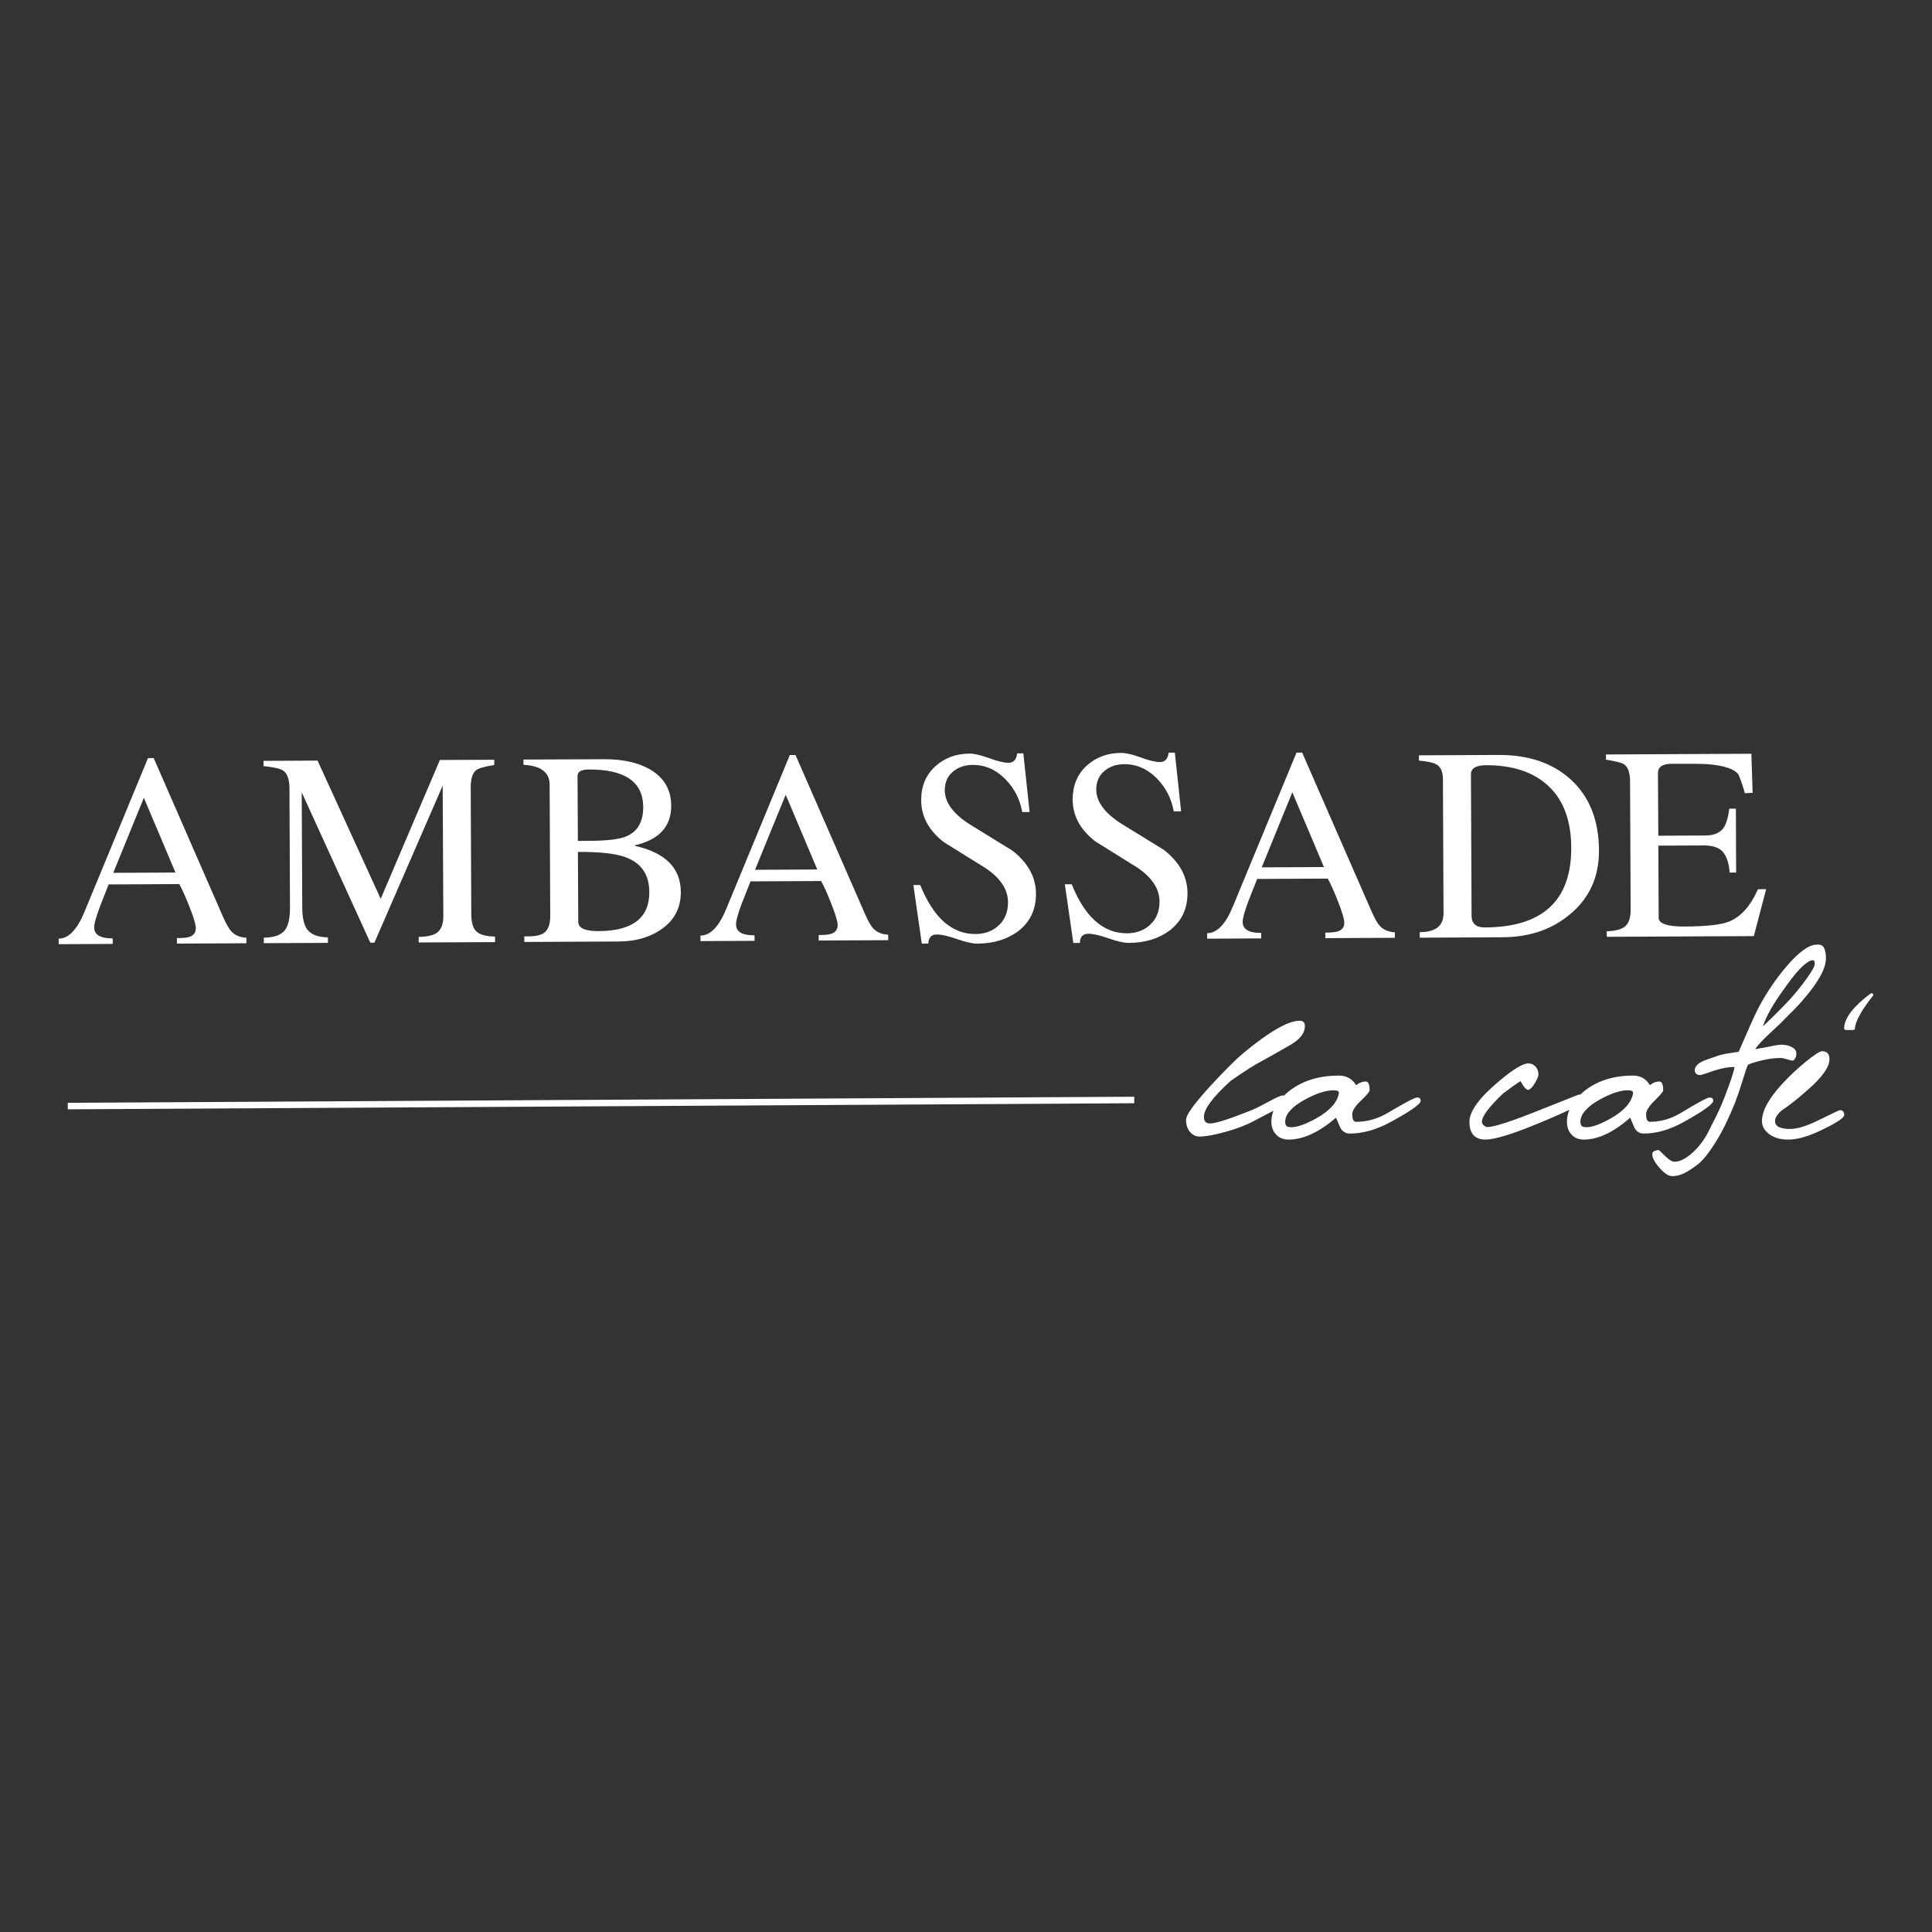 <?xml version="1.0" encoding="UTF-8"?> <svg xmlns="http://www.w3.org/2000/svg" width="593" height="593" viewBox="0 0 593 593" fill="none"><rect x="0" y="0" width="593" height="593" fill="#333333" stroke="none"/> <path d="M53.858 267.812L44.157 244.872L34.759 267.905L53.858 267.812ZM75.626 289.52L54.303 289.626L54.29 287.939C56.119 287.927 57.377 287.809 58.03 287.586C59.416 287.172 60.114 286.263 60.102 284.857C60.09 283.735 59.416 281.493 58.074 278.117C57.004 275.356 55.978 273.113 55.036 271.354L33.349 271.46C32.466 273.726 31.581 275.956 30.719 278.154C29.506 281.375 28.9 283.549 28.9 284.669C28.924 286.936 30.824 288.045 34.595 288.022L34.607 289.723L18.012 289.804L18 288.105C21.062 288.094 23.707 285.319 25.966 279.783L45.426 232.69L47.174 232.679L68.509 281.53C69.478 283.667 70.293 285.116 71.038 285.909C72.144 287.09 73.695 287.728 75.626 287.834V289.52Z" fill="white"></path> <path d="M151.947 289.166L128.512 289.271V287.585C131.132 287.5 132.963 287.099 133.998 286.379C135.396 285.412 136.082 283.678 136.073 281.196L135.874 241.14L114.922 289.332L113.664 289.344L92.606 243.195L92.77 278.54C92.782 281.692 93.306 283.937 94.296 285.282C95.53 286.851 97.663 287.678 100.644 287.715L100.656 289.401L80.984 289.495L80.972 287.808C84.082 287.785 86.238 287.029 87.46 285.493C88.518 284.077 89.019 281.764 89.007 278.552L88.847 241.956C88.834 239.133 88.157 237.304 86.807 236.456C85.921 235.899 83.966 235.464 80.879 235.144V233.538L97.474 233.454L116.854 275.886L135.012 233.267L151.702 233.197V234.801C148.813 235.262 146.986 235.781 146.192 236.359C145.027 237.256 144.469 239.027 144.481 241.684L144.654 280.558C144.654 283.227 145.226 285.022 146.309 285.968C147.403 286.935 149.278 287.419 151.947 287.467V289.166Z" fill="white"></path> <path d="M199.301 273.796C199.265 268.331 196.75 264.741 191.731 263.018C188.795 261.966 184.01 261.446 177.382 261.482L177.486 282.946C177.498 284.868 179.582 285.815 183.765 285.79C194.152 285.742 199.334 281.741 199.301 273.796M197.426 247.683C197.379 239.961 191.812 236.135 180.688 236.183C178.408 236.196 177.265 236.857 177.265 238.155L177.37 258.107L180.956 258.082C186.302 258.059 190.028 257.611 192.137 256.759C195.691 255.272 197.45 252.249 197.426 247.683M208.968 273.759C208.991 278.67 206.975 282.508 202.921 285.282C199.393 287.715 195.062 288.955 189.937 288.979L160.926 289.118L160.915 287.419C163.64 287.479 165.561 287.183 166.654 286.557C168.169 285.648 168.89 283.866 168.89 281.221L168.705 240.892C168.693 237.045 166.016 235.014 160.67 234.755V233.137L185.417 233.031C190.938 233.008 195.491 233.974 199.126 235.935C203.703 238.45 205.998 242.24 206.019 247.314C206.031 253.679 202.327 257.729 194.886 259.452V259.63C204.238 261.719 208.932 266.43 208.968 273.759" fill="white"></path> <path d="M250.848 266.877L241.159 243.926L231.746 266.971L250.848 266.877ZM272.625 288.577L251.29 288.682L251.278 287.004C253.106 286.993 254.364 286.875 255.028 286.64C256.414 286.237 257.112 285.33 257.112 283.925C257.1 282.804 256.414 280.549 255.064 277.17C254.002 274.408 252.977 272.166 252.035 270.419L230.363 270.525C229.466 272.792 228.591 275.01 227.717 277.207C226.507 280.441 225.9 282.614 225.911 283.734C225.923 285.989 227.822 287.111 231.597 287.089L231.609 288.776L215.011 288.86V287.159C218.052 287.159 220.705 284.385 222.966 278.848L242.426 231.744H244.173L265.523 280.582C266.465 282.732 267.291 284.185 268.036 284.974C269.143 286.144 270.681 286.793 272.613 286.888L272.625 288.577Z" fill="white"></path> <path d="M317.977 274.338C318 279.177 316.173 283.027 312.458 285.859C309.079 288.353 304.909 289.604 299.959 289.637C298.504 289.637 296.444 289.178 293.74 288.235C291.026 287.289 288.966 286.818 287.511 286.83C285.856 286.83 284.996 287.76 284.948 289.625L282.932 289.637L280.348 271.645L282.454 271.634C286.498 281.692 292.157 286.712 299.437 286.688C302.336 286.663 304.712 285.766 306.599 283.982C308.475 282.2 309.404 279.84 309.393 276.911C309.381 273.027 307.099 269.545 302.512 266.463C298.212 263.773 293.964 261.129 289.711 258.496C285.076 254.894 282.771 250.633 282.747 245.664C282.724 241.39 284.134 237.93 286.987 235.298C289.841 232.666 293.379 231.33 297.595 231.309C299.053 231.309 301.056 231.779 303.663 232.723C306.251 233.668 308.206 234.129 309.545 234.129C311.096 234.116 311.981 233.161 312.202 231.248L314.098 231.236L316.021 249.24L313.773 249.252C313.039 245.296 311.327 241.956 308.647 239.218C305.737 236.241 302.371 234.754 298.528 234.778C296.152 234.79 294.101 235.485 292.461 236.866C290.795 238.271 289.98 240.173 289.992 242.593C290.002 246.205 292.437 249.605 297.282 252.793C301.742 255.532 306.239 258.294 310.746 261.092C315.556 264.845 317.965 269.262 317.977 274.338" fill="white"></path> <path d="M364.482 274.116C364.506 278.967 362.666 282.805 358.948 285.637C355.573 288.139 351.414 289.39 346.465 289.415C344.998 289.415 342.947 288.955 340.245 288.009C337.532 287.067 335.46 286.594 334.014 286.604C332.35 286.616 331.498 287.549 331.453 289.415H329.437L326.841 271.423L328.948 271.411C332.988 281.481 338.662 286.486 345.94 286.465C348.829 286.441 351.205 285.542 353.104 283.76C354.977 281.977 355.91 279.616 355.898 276.688C355.886 272.804 353.593 269.323 349.014 266.241C344.718 263.559 340.454 260.905 336.214 258.27C331.581 254.683 329.262 250.409 329.241 245.45C329.229 241.177 330.624 237.708 333.477 235.075C336.343 232.443 339.885 231.107 344.088 231.094C345.555 231.083 347.559 231.557 350.156 232.5C352.741 233.446 354.7 233.905 356.038 233.905C357.586 233.893 358.471 232.938 358.704 231.025L360.603 231.013L362.526 249.016L360.266 249.028C359.544 245.085 357.821 241.733 355.153 238.994C352.24 236.018 348.865 234.531 345.034 234.556C342.645 234.567 340.606 235.263 338.963 236.656C337.3 238.049 336.471 239.949 336.483 242.383C336.507 245.982 338.942 249.382 343.775 252.571C348.248 255.309 352.741 258.071 357.249 260.869C362.058 264.635 364.458 269.038 364.482 274.116" fill="white"></path> <path d="M406.363 266.133L396.661 243.182L387.263 266.226L406.363 266.133ZM428.131 287.845L406.792 287.951V286.249C408.623 286.249 409.881 286.119 410.543 285.896C411.917 285.493 412.627 284.584 412.615 283.181C412.606 282.06 411.917 279.802 410.579 276.426C409.505 273.665 408.495 271.422 407.538 269.675L385.865 269.781C384.968 272.047 384.094 274.266 383.221 276.475C382.022 279.696 381.417 281.87 381.417 282.991C381.438 285.245 383.325 286.366 387.099 286.343L387.123 288.032L370.513 288.114V286.427C373.566 286.415 376.211 283.641 378.468 278.104L397.943 231.012L399.678 231L421.026 279.839C421.98 281.976 422.806 283.441 423.542 284.23C424.648 285.411 426.196 286.049 428.131 286.143V287.845Z" fill="white"></path> <path d="M482.275 260.101C482.215 251.885 479.922 245.604 475.298 241.282C470.697 236.976 464.302 234.839 456.127 234.872C453.017 234.885 451.47 235.83 451.482 237.682L451.678 281.045C451.69 283.475 453.041 284.681 455.778 284.668C473.515 284.585 482.343 276.403 482.275 260.101ZM490.787 261C490.822 269.168 487.841 275.72 481.854 280.656C476.323 285.294 469.439 287.644 461.204 287.679L435.781 287.809L435.769 286.119C440.65 286.096 443.083 284.174 443.071 280.335L442.886 239.076C442.874 236.761 442.141 235.25 440.707 234.519C439.917 234.071 438.193 233.727 435.537 233.446L435.513 231.838L459.878 231.72C469.159 231.675 476.544 234.189 482.087 239.23C487.829 244.446 490.742 251.709 490.787 261" fill="white"></path> <path d="M542.089 272.922L538.318 287.326L493.187 287.537L493.175 285.839C495.807 285.767 497.683 285.271 498.813 284.327C499.952 283.405 500.512 281.659 500.5 279.133L500.324 239.889C500.315 237.139 499.686 235.379 498.461 234.591C497.844 234.129 495.992 233.669 492.93 233.174V231.578L537.56 231.355L537.945 243.349L535.533 243.456C535.241 242.156 534.623 240.29 533.669 237.882C532.563 236.078 529.349 234.978 524.06 234.543C522.781 234.437 519.111 234.413 513.067 234.437C510.283 234.437 508.887 235.404 508.887 237.33L508.992 256.511L523.491 256.442C526.04 256.43 527.882 255.663 529 254.139C529.814 253.005 530.408 251.035 530.792 248.212L532.808 248.2L532.876 267.812L530.897 267.823C530.664 264.894 529.954 262.771 528.777 261.446C527.59 260.126 525.634 259.476 522.85 259.501L509.004 259.557L509.108 281.704C509.12 283.512 511.785 284.409 517.119 284.385C523.747 284.349 528.231 283.853 530.631 282.886C534.287 281.445 537.268 278.153 539.585 272.934L542.089 272.922Z" fill="white"></path> <path d="M400.518 314.94C400.518 317.084 399.044 318.997 396.113 320.689C393.166 322.405 390.255 324.042 387.37 325.645C385.085 326.793 381.854 328.857 377.635 331.842C372.222 336.774 369.518 340.441 369.518 342.798C369.518 344.145 370.144 344.824 371.416 344.824C373.173 344.824 377.532 343.422 384.48 340.617C385.494 340.188 387.288 339.27 389.873 337.886C391.915 336.774 393.208 336.23 393.75 336.23C394.257 336.23 394.521 336.599 394.521 337.322C394.521 338.316 393.507 339.404 391.47 340.617C389.552 341.59 387.634 342.603 385.695 343.637C382.867 345.218 379.491 346.52 375.593 347.553C372.403 348.413 369.922 348.842 368.143 348.842C366.969 348.842 366.003 348.353 365.217 347.38C364.426 346.405 364.043 345.198 364.043 343.736C364.043 342.194 366.628 338.624 371.778 333.031C376.058 328.409 379.31 325.155 381.596 323.264C389.594 316.616 395.369 313.302 398.92 313.302C399.991 313.302 400.518 313.846 400.518 314.94" fill="white"></path> <path d="M410.951 335.569C411.072 334.959 410.516 334.646 409.334 334.646C406.944 334.646 404.004 335.608 400.492 337.517C396.485 339.72 394.469 342.007 394.469 344.325C394.469 345.252 394.808 345.785 395.515 345.902C397.294 346.276 400.098 345.408 403.908 343.321C408.111 340.979 410.456 338.405 410.951 335.569M436.058 337.891C436.058 338.857 433.016 341.019 426.938 344.325C422.577 346.728 418.353 347.927 414.306 347.927C413.063 347.927 412.098 347.358 411.406 346.179C410.951 345.136 410.517 344.093 410.062 343.05C404.873 347.535 400.017 349.777 395.515 349.777C393.878 349.777 392.595 349.247 391.65 348.204C390.7 347.161 390.23 345.882 390.23 344.325C390.23 340.904 392.064 337.734 395.733 334.842C399.8 331.693 404.873 330.137 410.951 330.137C413.28 330.137 415.059 331.119 416.241 333.089C417.13 332.343 418.116 331.965 419.202 331.965C419.99 331.965 420.384 332.872 420.384 334.646C420.384 335.079 419.5 336.138 417.722 337.83C415.943 339.523 415.059 340.904 415.059 341.946C415.059 343.538 415.433 344.325 416.241 344.325C419.596 344.325 422.855 343.424 425.973 341.574C431.263 338.424 434.259 336.868 434.951 336.868C435.704 336.868 436.058 337.2 436.058 337.891" fill="white"></path> <path d="M486.561 337.394C486.561 338.378 481.854 340.82 472.428 344.707C464.26 348.094 458.791 349.777 455.975 349.777C452.683 349.777 451.022 347.955 451.022 344.329C451.022 341.005 454.196 336.717 460.565 331.465C464.618 328.099 467.475 326.396 469.131 326.396C469.97 326.396 470.711 326.734 471.309 327.375C471.907 328.037 472.208 328.878 472.208 329.864C472.208 330.243 471.907 331.002 471.309 332.126C470.552 333.429 469.872 334.228 469.274 334.47C468.635 334.731 467.777 333.849 466.719 331.844C465.477 332.587 463.703 333.849 461.388 335.593C457.033 339.722 454.855 342.646 454.855 344.329C454.855 344.707 455.034 345.072 455.417 345.411C455.796 345.749 456.153 345.93 456.516 345.93C458.51 345.93 463.601 344.309 471.769 341.041C480.233 337.676 484.486 335.973 484.547 335.973C485.886 335.973 486.561 336.434 486.561 337.394" fill="white"></path> <path d="M501.25 335.569C501.344 334.959 500.805 334.646 499.647 334.646C497.306 334.646 494.426 335.608 490.986 337.517C487.062 339.72 485.087 342.007 485.087 344.325C485.087 345.252 485.438 345.785 486.111 345.902C487.853 346.276 490.6 345.408 494.327 343.321C498.464 340.979 500.765 338.405 501.25 335.569M525.842 337.891C525.842 338.857 522.843 341.019 516.889 344.325C512.618 346.728 508.501 347.927 504.517 347.927C503.299 347.927 502.369 347.358 501.676 346.179C501.25 345.136 500.805 344.093 500.359 343.05C495.277 347.535 490.521 349.777 486.111 349.777C484.508 349.777 483.251 349.247 482.325 348.204C481.395 347.161 480.95 345.882 480.95 344.325C480.95 340.904 482.731 337.734 486.324 334.842C490.308 331.693 495.277 330.137 501.25 330.137C503.532 330.137 505.249 331.119 506.412 333.089C507.283 332.343 508.248 331.965 509.312 331.965C510.084 331.965 510.49 332.872 510.49 334.646C510.49 335.079 509.599 336.138 507.862 337.83C506.12 339.523 505.249 340.904 505.249 341.946C505.249 343.538 505.64 344.325 506.412 344.325C509.698 344.325 512.885 343.424 515.944 341.574C521.14 338.424 524.06 336.868 524.738 336.868C525.471 336.868 525.842 337.2 525.842 337.891" fill="white"></path> <path d="M556.975 296.031C557.076 295.164 556.879 294.729 556.365 294.729C555.931 294.729 555.341 294.987 554.629 295.476C553.923 295.97 553.151 296.642 552.324 297.508C551.517 298.371 550.669 299.379 549.781 300.559C548.878 301.723 547.99 302.944 547.102 304.244C544.186 308.238 542.178 311.842 541.094 315.035C543.773 312.514 546.214 310.093 548.444 307.747C550.669 305.404 552.697 302.944 554.513 300.362C556.148 298.099 556.975 296.642 556.975 296.031M560.446 294.121C560.446 297.211 558.196 301.345 553.706 306.548C553.015 307.41 552.071 308.455 550.846 309.699C549.645 310.92 548.167 312.417 546.431 314.146L541.921 318.402C540.322 319.96 539.258 321.16 538.728 322.026L542.728 321.315C544.6 320.882 545.997 320.665 546.885 320.665C548.106 320.665 549.211 320.943 550.139 321.492C551.083 322.026 551.476 322.753 551.34 323.661C551.34 324.074 551.259 324.411 551.103 324.644C550.81 325.258 550.513 325.551 550.215 325.551C550.079 325.551 549.842 325.51 549.509 325.416C549.191 325.335 548.858 325.238 548.52 325.138C548.167 325.057 547.834 324.961 547.476 324.88C547.122 324.785 546.885 324.724 546.729 324.724C544.953 324.724 543.102 324.941 541.21 325.374C539.298 325.808 537.764 326.262 536.579 326.771C536.382 327.068 536.145 327.639 535.872 328.464C535.595 329.292 535.257 330.355 534.863 331.657C534.47 332.937 534.076 334.158 533.683 335.302C533.289 336.441 532.896 337.526 532.502 338.57C530.57 343.373 528.598 347.371 526.59 350.564C524.597 353.776 522.806 356.019 521.227 357.299C520.576 357.813 519.986 358.227 519.436 358.601C518.901 358.973 518.392 359.306 517.877 359.604C516.243 360.551 514.724 361 513.286 361C512.141 361 510.845 360.153 509.366 358.459C507.868 356.77 507.137 355.369 507.137 354.264C507.177 353.831 507.333 353.538 507.611 353.382C507.888 353.24 508.342 353.085 508.988 352.968C509.089 352.907 509.76 353.498 510.981 354.717C512.222 355.958 513.206 356.569 513.957 356.569C515.632 356.569 517.504 355.606 519.592 353.715C521.071 352.413 522.428 350.719 523.674 348.632C523.871 348.321 524.244 347.629 524.774 346.546C525.329 345.481 526.035 344.045 526.923 342.27C527.437 341.227 527.927 340.128 528.421 338.983C528.915 337.863 529.405 336.602 529.899 335.241C530.53 333.587 531.06 332.11 531.493 330.83C531.907 329.53 532.225 328.425 532.422 327.501C531.968 327.501 531.554 327.523 531.16 327.543C530.767 327.578 530.373 327.617 529.98 327.679C529.581 327.74 529.208 327.814 528.895 327.875C528.577 327.937 528.184 328.031 527.71 328.153C527.241 328.269 526.665 328.445 525.999 328.661C525.329 328.878 524.481 329.156 523.437 329.53C522.549 329.847 522.054 329.983 521.959 329.983C520.773 329.983 520.183 329.469 520.183 328.425C520.223 327.129 521.484 326.046 523.966 325.199L527.22 324.074C528.265 323.72 529.506 323.444 530.943 323.247C531.635 323.131 532.205 323.031 532.679 322.97C533.153 322.914 533.486 322.853 533.683 322.792L537.229 314.68C537.744 313.496 538.198 312.492 538.612 311.625C539.025 310.759 539.419 309.993 539.752 309.321C542.078 304.89 544.877 300.734 548.147 296.858C552.051 292.25 555.184 289.946 557.565 289.946C558.69 289.826 559.457 290.142 559.851 290.909C560.249 291.695 560.446 292.76 560.446 294.121" fill="white"></path> <path d="M566.058 342.242C566.058 343.038 564.034 344.447 559.981 346.418C555.536 348.667 551.841 349.777 548.891 349.777C546.469 349.777 544.526 349.222 543.031 348.108C541.556 346.993 540.806 345.664 540.806 344.091C540.806 340.991 542.87 337.213 546.963 332.739C549.183 330.311 551.68 327.984 554.433 325.739C556.991 323.687 558.587 322.655 559.176 322.655C560.746 322.655 561.532 323.468 561.532 325.103C561.532 327.449 559.392 330.529 555.103 334.306C551.74 337.291 549.027 339.438 546.963 340.751C545.528 341.984 544.818 343.119 544.818 344.091C544.818 345.72 546.394 346.52 549.54 346.52C551.72 346.52 554.73 345.563 558.602 343.632C562.478 341.703 564.522 340.751 564.718 340.751C565.604 340.751 566.058 341.246 566.058 342.242" fill="white"></path> <path d="M566.525 315.64C566.525 311.525 572.293 306.911 574.475 305.353C568.489 312.835 568.863 315.64 568.863 315.64H566.525Z" fill="white"></path> <path d="M574.475 305.353L574.865 305.665C575.021 305.47 575.009 305.19 574.838 305.009C574.666 304.828 574.387 304.801 574.184 304.946L574.475 305.353ZM566.525 315.64H566.025C566.025 315.916 566.249 316.14 566.525 316.14V315.64ZM568.863 315.64V316.14C569.007 316.14 569.145 316.078 569.239 315.97C569.334 315.861 569.378 315.717 569.359 315.574L568.863 315.64ZM574.184 304.946C573.078 305.736 571.061 307.301 569.314 309.199C567.59 311.071 566.025 313.378 566.025 315.64H567.025C567.025 313.788 568.344 311.73 570.05 309.876C571.732 308.049 573.689 306.528 574.765 305.759L574.184 304.946ZM566.525 316.14H568.863V315.14H566.525V316.14ZM568.863 315.64C569.359 315.574 569.359 315.575 569.359 315.575C569.359 315.576 569.359 315.576 569.359 315.576C569.359 315.577 569.359 315.578 569.359 315.578C569.36 315.58 569.36 315.581 569.36 315.582C569.36 315.583 569.36 315.584 569.36 315.585C569.36 315.586 569.36 315.583 569.36 315.578C569.359 315.568 569.358 315.547 569.359 315.513C569.36 315.446 569.367 315.33 569.393 315.161C569.444 314.824 569.573 314.276 569.889 313.488C570.52 311.91 571.893 309.38 574.865 305.665L574.084 305.04C571.071 308.807 569.638 311.421 568.96 313.116C568.621 313.965 568.469 314.586 568.404 315.009C568.372 315.22 568.361 315.382 568.359 315.497C568.358 315.555 568.359 315.601 568.361 315.635C568.362 315.653 568.364 315.667 568.365 315.679C568.365 315.685 568.366 315.69 568.366 315.695C568.367 315.697 568.367 315.699 568.367 315.701C568.367 315.702 568.367 315.703 568.367 315.704C568.367 315.704 568.367 315.705 568.368 315.705C568.368 315.706 568.368 315.706 568.863 315.64Z" fill="white"></path> <path d="M20.806 339.489L348.144 337.624" stroke="white" stroke-width="2"></path> </svg> 